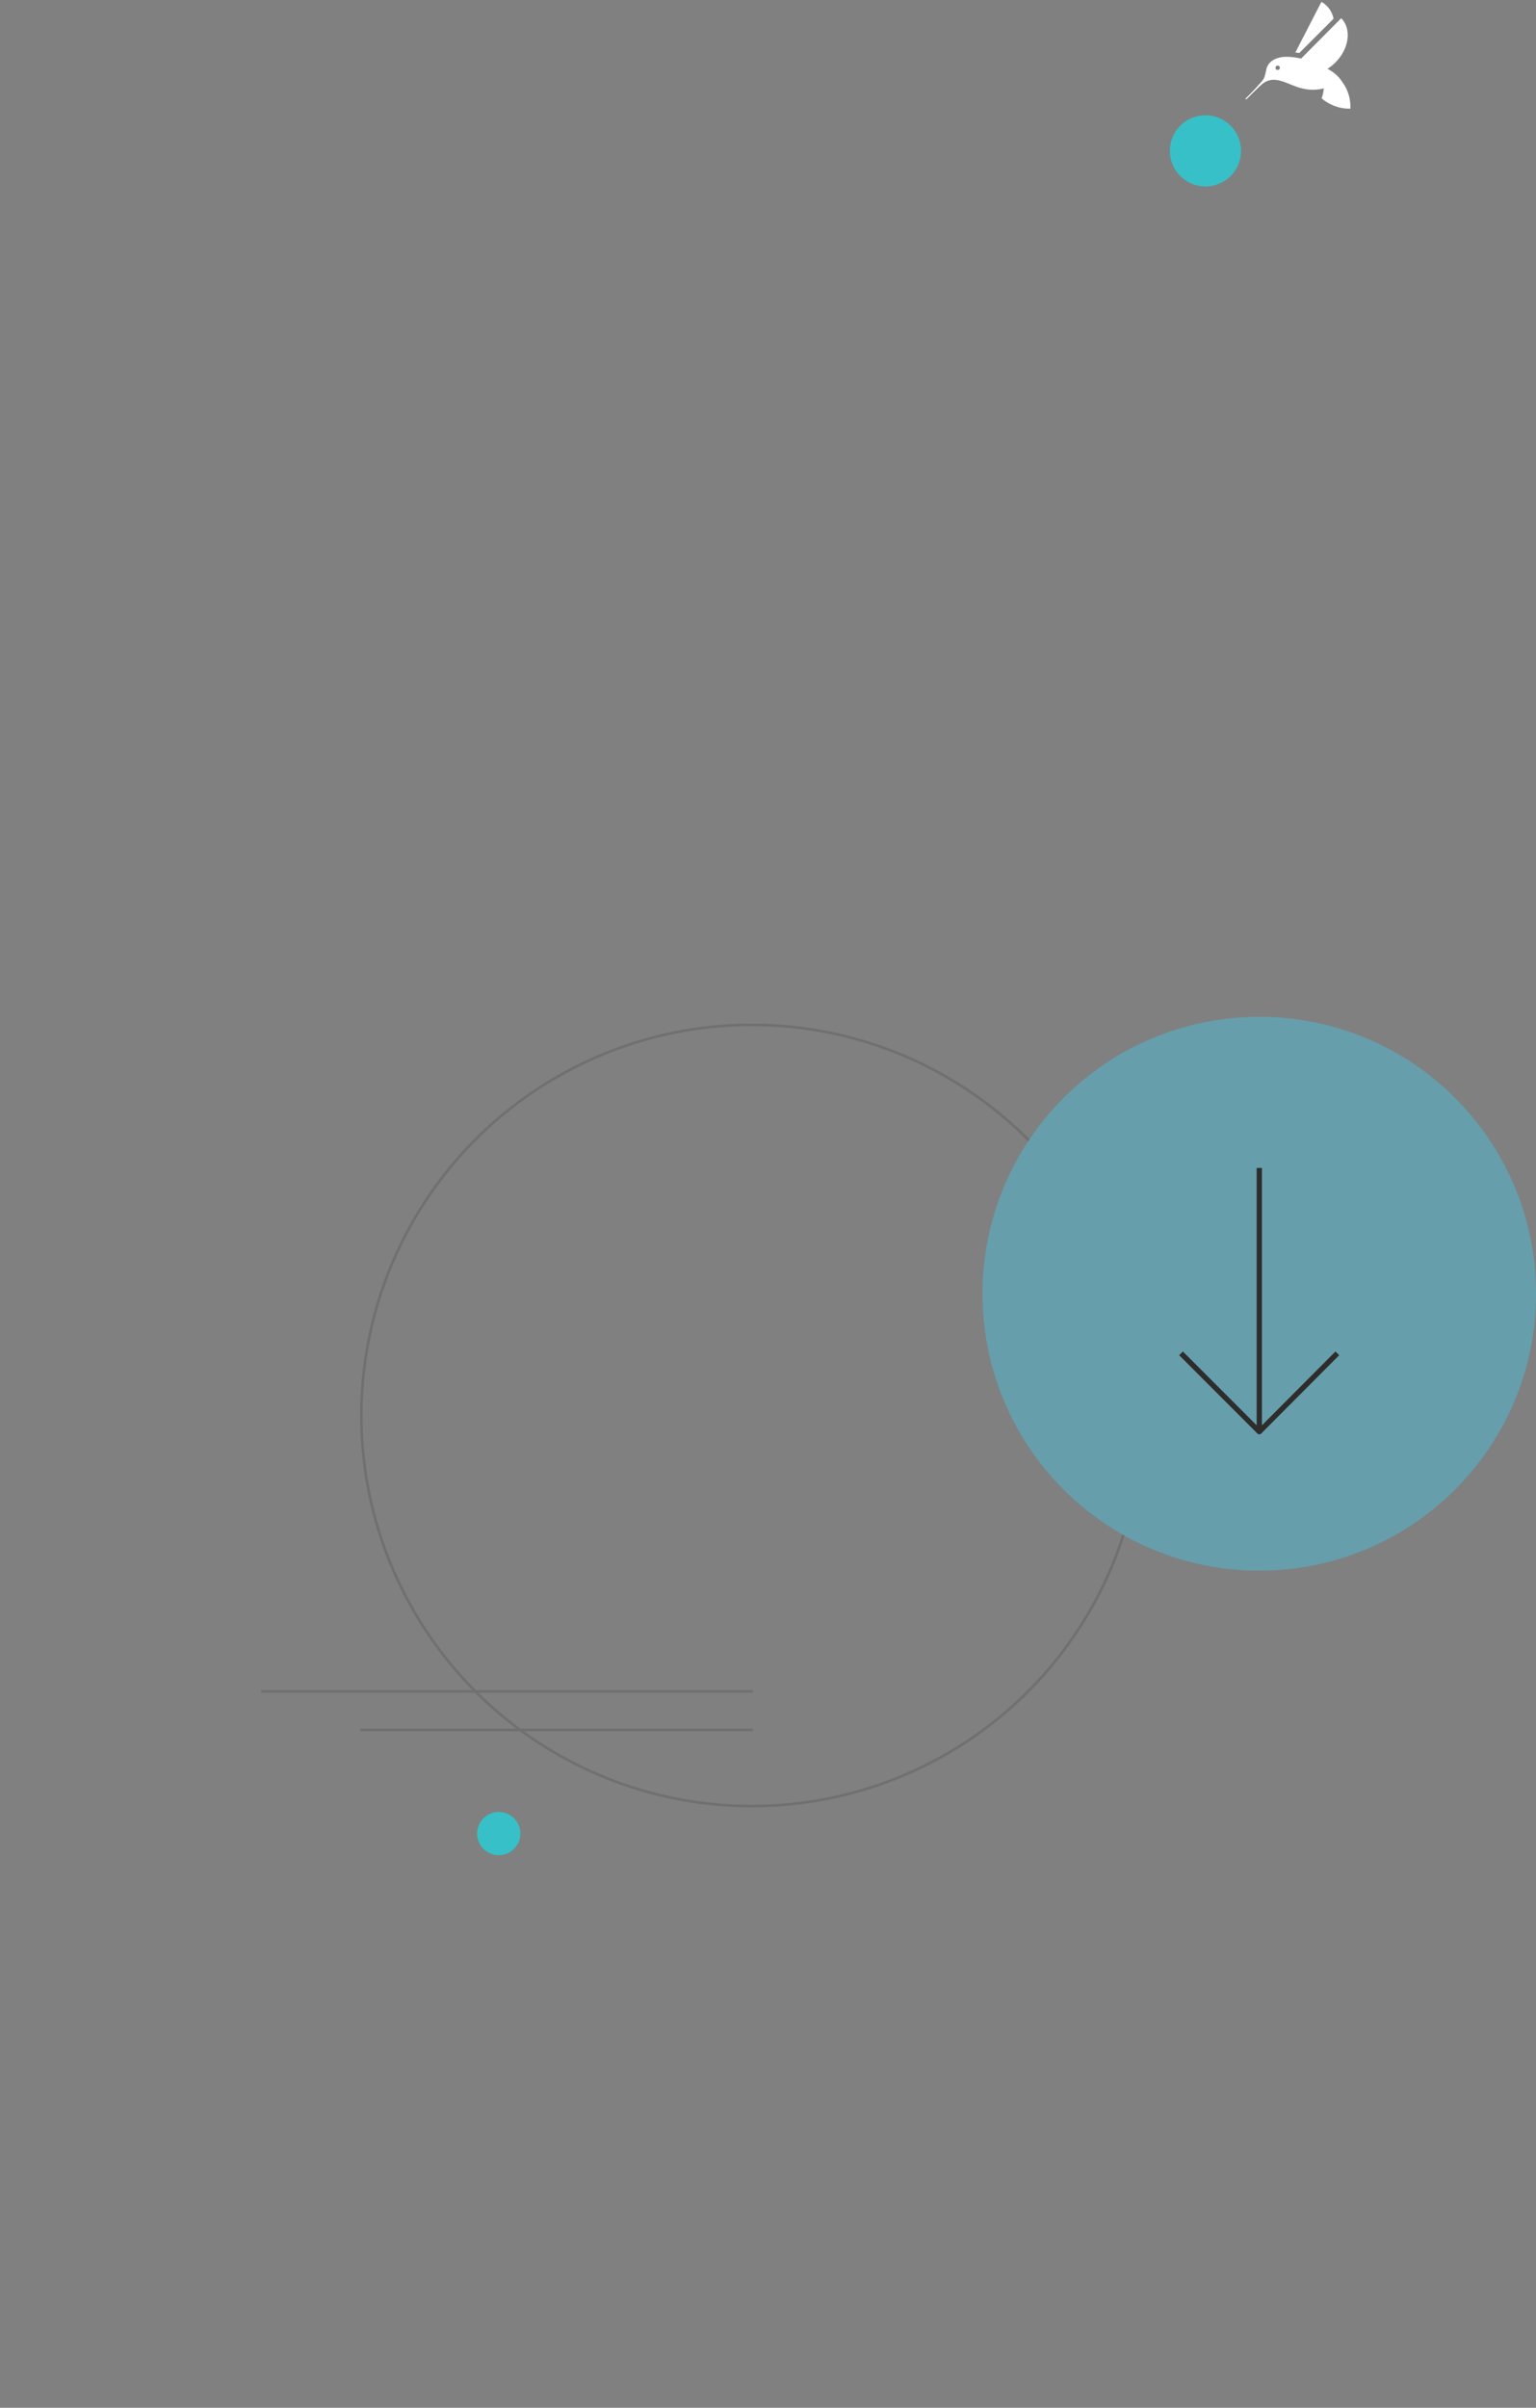 <?xml version="1.0" encoding="utf-8"?>
<!-- Generator: Adobe Illustrator 24.1.1, SVG Export Plug-In . SVG Version: 6.00 Build 0)  -->
<svg version="1.1" id="Capa_1" xmlns="http://www.w3.org/2000/svg" xmlns:xlink="http://www.w3.org/1999/xlink" x="0px" y="0px"
	 viewBox="0 0 582.7 912.9" style="enable-background:new 0 0 582.7 912.9;" xml:space="preserve">
<rect x="0" y="0" width="582.7" height="912.9" fill="#808080" stroke="none"/>
<style type="text/css">
	.st0{fill:none;}
	.st1{fill:none;stroke:#707070;}
	.st2{fill:#37C0C8;}
	.st3{fill:#669EAC;}
	.st4{fill:none;stroke:#2D2D2C;stroke-width:2;stroke-linejoin:round;stroke-miterlimit:10;}
	.st5{fill-rule:evenodd;clip-rule:evenodd;fill:#FFFFFF;}
</style>
<g id="Grupo_3703" transform="translate(-1159.5 991.889) rotate(-90)">
	<g id="Grupo_3683" transform="translate(808.522 1494.189) rotate(180)">
		<g id="Elipse_24" transform="translate(0 0)">
			<circle class="st0" cx="353.3" cy="49.5" r="148.6"/>
			<circle class="st1" cx="353.3" cy="49.5" r="148.1"/>
		</g>
	</g>
	<line id="Línea_2" class="st1" x1="350.6" y1="1258.6" x2="350.6" y2="1445.1"/>
	<line id="Línea_3" class="st1" x1="336" y1="1296.1" x2="336" y2="1445.1"/>
	<circle id="Elipse_27" class="st2" cx="296.7" cy="1348.7" r="8.2"/>
</g>
<g id="arrow_big" transform="translate(783.73 -241.584) rotate(90)">
	<path id="Ellipse" class="st3" d="M732.1,201c58,0,105,47,105,105s-47,105-105,105s-105-47-105-105S674.1,201,732.1,201z"/>
	<polyline class="st4" points="684.4,306 784.4,306 754.7,335.7 	"/>
	<line class="st4" x1="784.4" y1="306" x2="754.7" y2="276.4"/>
</g>
<circle id="Elipse_27-2" class="st2" cx="457.3" cy="57.2" r="13.5"/>
<g id="Grupo_3709" transform="translate(0 0)">
	<path id="Trazado_1563" class="st5" d="M492.9,20.1l-1.5-0.2l9.9-19.2c2.4,1.3,4.1,3.7,4.6,6.4L492.9,20.1z"/>
	<path id="Trazado_1564" class="st5" d="M472.6,37.3c2-1.9,5.9-6.1,6.5-7c0.6-0.9,0.6-0.9,1.3-3.9c0,0,0.3-3.2,4.4-4.4
		c2.2-0.7,5-0.6,8.8,0.2l15.2-15.3c4,4,3.1,11.5-2.2,16.8c-0.9,0.9-1.9,1.7-3,2.4c0.3,0.1,0.6,0.3,0.9,0.5c1.9,1.1,3.6,2.7,4.8,4.6
		c2,2.7,3,6,3,9.4c0,0.2,0,0.4,0,0.6c-3,0.1-5.9-0.7-8.5-2.2c-0.4-0.2-0.7-0.4-1.1-0.7c-0.5-0.3-0.9-0.7-1.3-1c0.3-1,0.6-2,0.7-3
		l0.1-0.8l0,0c-2.7,0.7-5.6,0.7-8.3,0c-5-1.1-9.9-5.3-14.6-2c-1.5,1.1-6.2,5.9-6.4,6.1c-0.1,0.1-0.2,0.1-0.3,0
		C472.5,37.6,472.5,37.4,472.6,37.3L472.6,37.3 M485.3,26.3c0.3-0.3,0.3-0.9,0-1.2c-0.3-0.3-0.9-0.3-1.2,0c-0.3,0.3-0.3,0.9,0,1.2
		C484.4,26.6,485,26.6,485.3,26.3"/>
</g>
<rect y="0" class="st0" width="582.7" height="598.2"/>
</svg>
